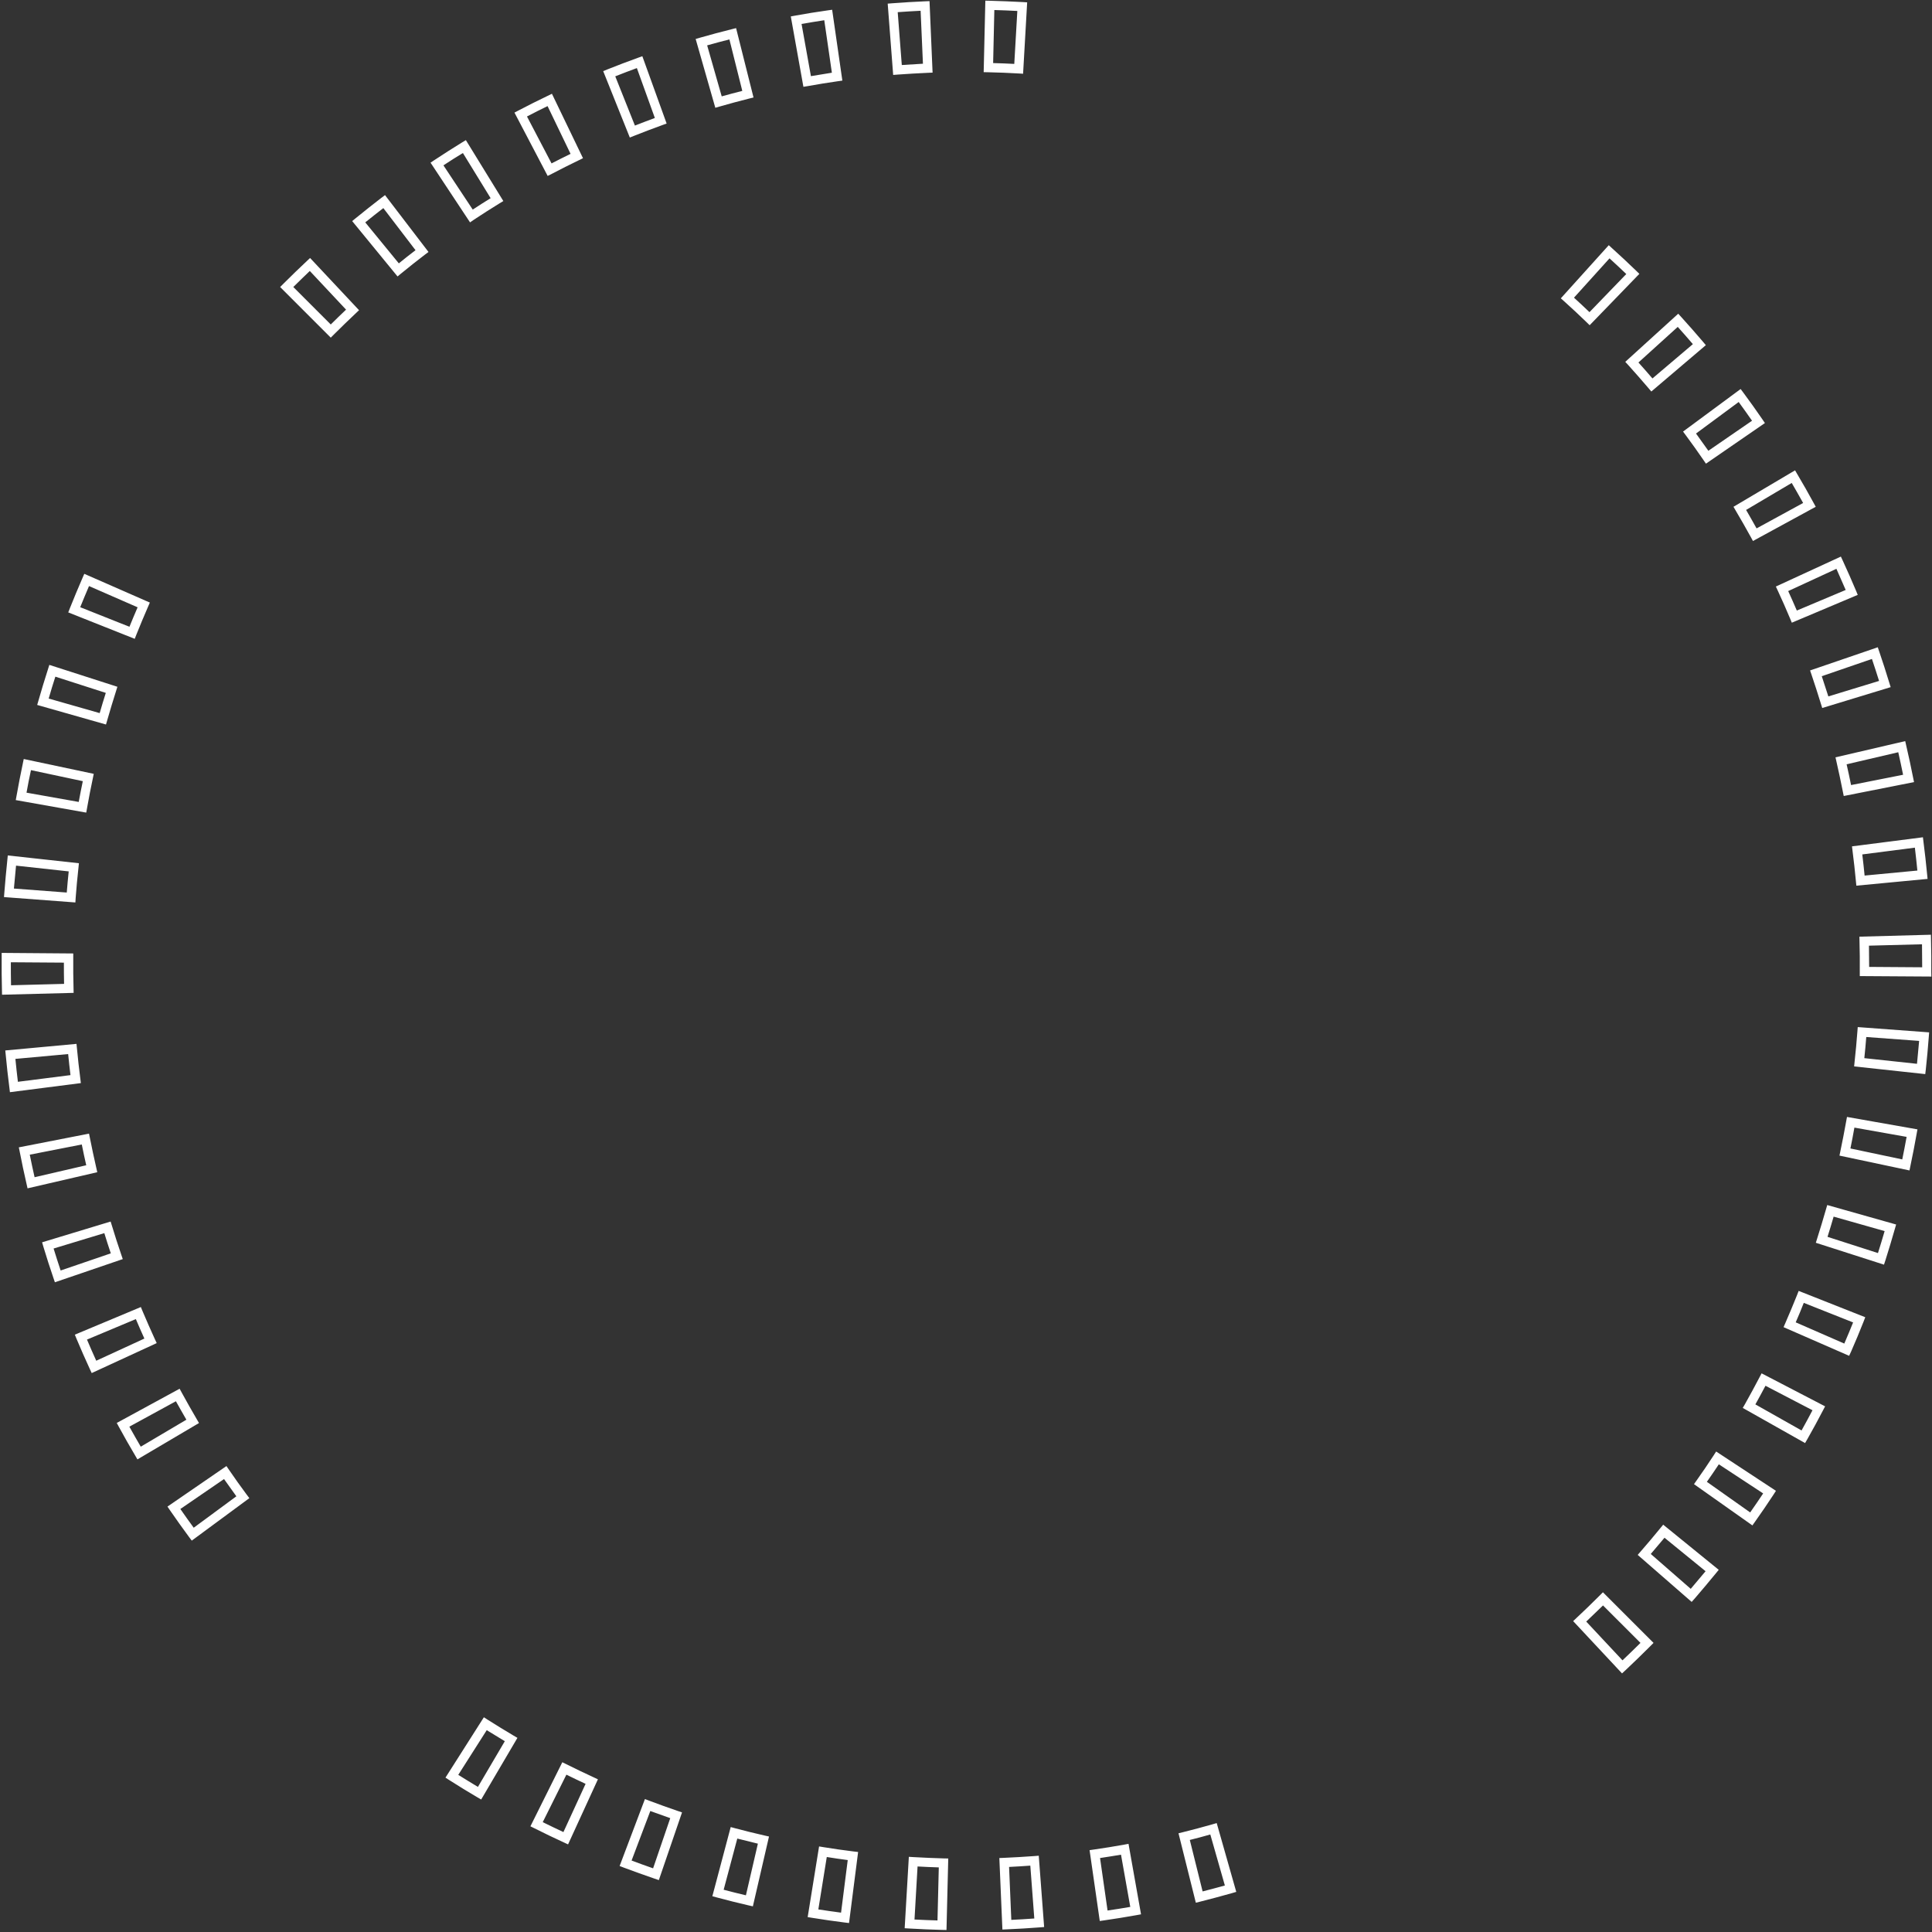 <?xml version="1.0" encoding="UTF-8"?> <svg xmlns="http://www.w3.org/2000/svg" width="939" height="939" viewBox="0 0 939 939" fill="none"><rect x="0" y="0" width="939" height="939" fill="#333333" stroke="none"/> <path d="M460.017 938.023L457.764 937.978C452.491 937.843 447.218 937.617 441.945 937.302L439.691 937.167L441.719 902.464L443.973 902.599C448.84 902.869 453.753 903.095 458.62 903.23L460.874 903.275L460.017 938.023ZM444.468 932.93C448.209 933.111 451.905 933.291 455.646 933.381L456.276 907.602C452.851 907.511 449.381 907.331 445.956 907.151L444.468 932.93ZM487.194 937.798L485.706 903.05L487.96 902.96C492.827 902.734 497.74 902.464 502.607 902.103L504.861 901.923L507.475 936.581L505.221 936.761C499.948 937.167 494.675 937.482 489.402 937.708L487.194 937.798ZM490.439 907.376L491.52 933.11C495.261 932.93 498.957 932.705 502.697 932.434L500.759 906.745C497.289 907.016 493.864 907.196 490.439 907.376ZM412.65 934.643L410.396 934.372C405.168 933.696 399.94 932.975 394.758 932.119L392.549 931.758L398.093 897.416L400.301 897.777C405.123 898.543 409.946 899.264 414.813 899.85L417.067 900.12L412.65 934.643ZM397.732 928.018C401.428 928.604 405.078 929.099 408.774 929.595L412.019 904.041C408.594 903.591 405.213 903.095 401.833 902.554L397.732 928.018ZM534.516 933.651L529.559 899.219L531.767 898.903C536.634 898.227 541.457 897.416 546.279 896.56L548.487 896.154L554.572 930.406L552.363 930.812C547.18 931.758 541.952 932.57 536.724 933.336L534.516 933.651ZM534.651 903.05L538.302 928.559C541.997 928.018 545.693 927.432 549.344 926.801L544.837 901.427C541.457 901.968 538.077 902.554 534.651 903.05ZM365.913 926.53L363.705 926.035C358.567 924.863 353.474 923.556 348.382 922.204L346.218 921.618L355.142 887.997L357.305 888.583C362.038 889.845 366.77 891.016 371.547 892.098L373.755 892.594L365.913 926.53ZM351.717 918.463C355.322 919.41 358.928 920.311 362.533 921.167L368.347 896.064C365.012 895.253 361.677 894.442 358.342 893.585L351.717 918.463ZM581.207 924.773L572.78 891.016L574.988 890.476C579.72 889.304 584.452 888.042 589.185 886.69L591.348 886.059L600.858 919.5L598.694 920.131C593.601 921.573 588.509 922.925 583.371 924.232L581.207 924.773ZM578.278 894.261L584.498 919.274C588.103 918.373 591.709 917.382 595.314 916.39L588.238 891.602C584.948 892.549 581.613 893.45 578.278 894.261ZM320.214 913.776L318.095 913.055C313.138 911.342 308.18 909.585 303.268 907.737L301.149 906.926L313.453 874.386L315.571 875.197C320.123 876.91 324.72 878.577 329.363 880.155L331.481 880.876L320.214 913.776ZM306.963 904.267C310.434 905.574 313.949 906.835 317.419 908.052L325.757 883.67C322.512 882.543 319.312 881.372 316.067 880.2L306.963 904.267ZM276.091 896.425L274.063 895.478C269.286 893.27 264.508 891.016 259.821 888.628L257.793 887.636L273.297 856.494L275.325 857.485C279.742 859.694 284.158 861.812 288.575 863.84L290.603 864.786L276.091 896.425ZM263.787 885.608C267.122 887.276 270.503 888.853 273.838 890.43L284.609 866.995C281.499 865.553 278.39 864.065 275.28 862.533L263.787 885.608ZM233.862 874.611L231.924 873.485C227.372 870.826 222.865 868.031 218.403 865.192L216.51 863.975L235.169 834.635L237.061 835.852C241.208 838.466 245.354 841.035 249.546 843.514L251.483 844.641L233.862 874.611ZM222.73 862.623C225.884 864.606 229.084 866.544 232.284 868.482L245.354 846.263C242.425 844.505 239.495 842.703 236.566 840.9L222.73 862.623ZM788.344 813.318L764.593 787.899L766.215 786.367C769.776 783.032 773.291 779.652 776.761 776.181L779.06 773.883L803.668 798.49L801.459 800.699C797.628 804.53 793.842 808.18 790.012 811.786L788.344 813.318ZM770.948 788.125L788.569 806.963C791.499 804.214 794.383 801.375 797.313 798.49L779.105 780.283C776.356 782.897 773.652 785.556 770.948 788.125ZM822.191 778.57L795.961 755.72L797.448 754.008C800.693 750.312 803.803 746.571 806.912 742.786L808.355 741.028L835.351 762.976L833.909 764.734C830.574 768.79 827.193 772.846 823.723 776.857L822.191 778.57ZM802.315 755.27L821.74 772.215C824.174 769.376 826.562 766.537 828.951 763.652L808.986 747.383C806.777 750.042 804.569 752.656 802.315 755.27ZM93.202 748.78L91.85 746.977C88.695 742.695 85.63 738.414 82.656 734.087L81.394 732.24L110.057 712.544L111.319 714.392C114.068 718.403 116.908 722.414 119.837 726.335L121.189 728.138L93.202 748.78ZM87.658 733.411C89.776 736.476 91.94 739.496 94.148 742.515L114.88 727.237C112.852 724.443 110.869 721.648 108.886 718.854L87.658 733.411ZM851.711 741.388L823.318 721.333L824.625 719.485C827.464 715.474 830.213 711.463 832.872 707.362L834.089 705.469L863.158 724.578L861.942 726.471C859.057 730.887 856.083 735.214 853.018 739.541L851.711 741.388ZM829.582 720.206L850.629 735.079C852.793 732.014 854.866 728.949 856.939 725.84L835.396 711.688C833.503 714.572 831.565 717.367 829.582 720.206ZM66.791 709.299L65.665 707.362C62.96 702.81 60.346 698.213 57.822 693.57L56.741 691.587L87.298 674.957L88.379 676.94C90.723 681.222 93.111 685.458 95.59 689.695L96.717 691.633L66.791 709.299ZM62.87 693.39C64.673 696.635 66.521 699.88 68.414 703.125L90.588 690.01C88.875 687.036 87.162 684.061 85.495 681.041L62.87 693.39ZM877.31 701.367L847.024 684.286L848.151 682.348C850.539 678.067 852.883 673.785 855.136 669.459L856.173 667.476L887.045 683.52L886.008 685.503C883.575 690.19 881.051 694.832 878.437 699.429L877.31 701.367ZM853.153 682.574L875.597 695.238C877.4 691.993 879.203 688.703 880.916 685.413L858.066 673.515C856.488 676.534 854.821 679.554 853.153 682.574ZM44.572 667.341L43.626 665.313C41.417 660.49 39.254 655.623 37.226 650.755L36.37 648.682L68.459 635.252L69.315 637.325C71.208 641.832 73.191 646.293 75.219 650.755L76.165 652.783L44.572 667.341ZM42.274 651.071C43.716 654.496 45.248 657.966 46.781 661.346L70.171 650.575C68.729 647.42 67.377 644.265 66.025 641.111L42.274 651.071ZM898.718 658.958L866.854 645.032L867.755 642.958C869.693 638.497 871.586 633.99 873.389 629.483L874.2 627.41L906.56 640.209L905.749 642.327C903.811 647.24 901.782 652.107 899.664 656.93L898.718 658.958ZM872.758 642.688L896.374 653.009C897.861 649.583 899.259 646.158 900.656 642.733L876.679 633.224C875.462 636.424 874.11 639.578 872.758 642.688ZM26.68 623.218L25.959 621.1C24.246 616.098 22.624 611.05 21.091 605.957L20.46 603.794L53.766 593.698L54.442 595.862C55.839 600.549 57.372 605.191 58.949 609.833L59.67 611.951L26.68 623.218ZM26.049 606.813C27.131 610.374 28.302 613.934 29.474 617.495L53.856 609.157C52.775 605.912 51.693 602.622 50.702 599.332L26.049 606.813ZM915.664 614.655L882.538 604.019L883.214 601.856C884.701 597.214 886.099 592.527 887.451 587.839L888.081 585.676L921.568 595.141L920.937 597.304C919.495 602.397 917.962 607.444 916.385 612.447L915.664 614.655ZM888.217 601.135L912.734 609.022C913.861 605.461 914.943 601.901 915.979 598.34L891.191 591.31C890.245 594.6 889.253 597.845 888.217 601.135ZM13.384 577.564L12.889 575.355C11.717 570.218 10.59 565.035 9.599 559.852L9.148 557.643L43.265 550.973L43.716 553.182C44.662 557.959 45.699 562.781 46.781 567.513L47.276 569.722L13.384 577.564ZM14.466 561.204C15.187 564.854 15.999 568.505 16.81 572.156L41.913 566.342C41.147 563.007 40.426 559.626 39.75 556.246L14.466 561.204ZM928.058 568.866L894.031 561.655L894.481 559.446C895.473 554.669 896.419 549.892 897.276 545.069L897.681 542.861L931.934 548.9L931.528 551.109C930.627 556.291 929.59 561.474 928.508 566.657L928.058 568.866ZM899.349 558.184L924.542 563.502C925.308 559.852 925.984 556.201 926.66 552.551L901.287 548.044C900.701 551.469 900.025 554.804 899.349 558.184ZM4.821 530.828L4.551 528.574C3.875 523.346 3.289 518.073 2.793 512.8L2.568 510.547L37.181 507.347L37.406 509.6C37.857 514.468 38.398 519.335 39.029 524.157L39.299 526.411L4.821 530.828ZM7.481 514.648C7.841 518.343 8.247 522.084 8.697 525.78L34.252 522.535C33.846 519.11 33.44 515.684 33.125 512.304L7.481 514.648ZM935.719 522.039L901.151 518.299L901.377 516.045C901.918 511.178 902.368 506.31 902.729 501.443L902.909 499.189L937.612 501.758L937.432 504.012C937.026 509.285 936.576 514.513 935.99 519.786L935.719 522.039ZM906.109 514.287L931.708 517.037C932.069 513.341 932.429 509.645 932.745 505.905L907.055 504.012C906.785 507.482 906.47 510.862 906.109 514.287ZM0.991 483.46L0.946 481.207C0.81 475.934 0.765 470.661 0.81 465.388V463.134L35.603 463.405V465.658C35.559 470.571 35.603 475.438 35.739 480.306L35.784 482.559L0.991 483.46ZM5.272 467.686C5.272 471.427 5.272 475.123 5.362 478.863L31.142 478.187C31.052 474.762 31.052 471.292 31.052 467.867L5.272 467.686ZM938.694 474.627L903.901 474.402V472.148C903.946 467.281 903.901 462.368 903.766 457.501L903.72 455.247L938.468 454.301L938.514 456.554C938.649 461.827 938.694 467.1 938.649 472.373L938.694 474.627ZM908.453 469.94L934.232 470.12C934.232 466.379 934.187 462.684 934.142 458.943L908.362 459.619C908.408 463.044 908.453 466.515 908.453 469.94ZM36.64 438.617L1.937 436.003L2.117 433.75C2.523 428.477 3.019 423.249 3.56 418.021L3.785 415.767L38.353 419.553L38.127 421.806C37.587 426.674 37.136 431.541 36.775 436.409L36.64 438.617ZM6.759 431.857L32.449 433.795C32.719 430.369 33.035 426.944 33.395 423.519L7.796 420.725C7.436 424.42 7.075 428.116 6.759 431.857ZM902.233 430.46L902.008 428.206C901.557 423.339 901.016 418.471 900.385 413.604L900.115 411.351L934.593 406.934L934.863 409.187C935.539 414.415 936.125 419.688 936.621 424.916L936.846 427.17L902.233 430.46ZM905.117 415.271C905.523 418.697 905.929 422.122 906.244 425.547L931.888 423.113C931.528 419.418 931.122 415.722 930.672 411.981L905.117 415.271ZM41.913 394.946L7.661 388.861L8.066 386.653C8.968 381.47 10.004 376.287 11.086 371.104L11.537 368.896L45.564 376.107L45.113 378.315C44.077 383.092 43.175 387.87 42.319 392.692L41.913 394.946ZM12.889 385.256L38.263 389.763C38.894 386.382 39.525 383.047 40.246 379.667L15.052 374.304C14.241 377.91 13.565 381.56 12.889 385.256ZM896.104 386.878L895.653 384.67C894.707 379.848 893.67 375.07 892.588 370.293L892.093 368.085L925.984 360.198L926.48 362.406C927.697 367.544 928.779 372.727 929.815 377.91L930.266 380.118L896.104 386.878ZM897.501 371.465C898.267 374.845 898.988 378.18 899.664 381.56L924.948 376.558C924.227 372.907 923.415 369.256 922.604 365.606L897.501 371.465ZM51.513 352.13L18.072 342.621L18.703 340.458C20.145 335.41 21.677 330.362 23.3 325.314L23.976 323.151L57.056 333.787L56.38 335.951C54.893 340.593 53.496 345.28 52.144 349.967L51.513 352.13ZM23.66 339.511L48.448 346.587C49.395 343.297 50.386 340.007 51.423 336.762L26.905 328.875C25.779 332.345 24.697 335.906 23.66 339.511ZM885.648 344.108L884.972 341.945C883.529 337.258 882.042 332.616 880.465 327.973L879.744 325.855L912.644 314.588L913.365 316.706C915.078 321.709 916.7 326.757 918.233 331.804L918.909 333.968L885.648 344.108ZM885.422 328.65C886.504 331.94 887.586 335.184 888.622 338.474L913.275 330.948C912.148 327.388 911.022 323.827 909.805 320.267L885.422 328.65ZM65.484 310.487L33.17 297.642L33.981 295.569C35.919 290.702 37.947 285.834 40.065 280.967L40.967 278.894L72.83 292.865L71.929 294.938C69.991 299.4 68.098 303.907 66.295 308.414L65.484 310.487ZM38.984 295.118L62.915 304.628C64.177 301.473 65.529 298.318 66.881 295.164L43.265 284.843C41.823 288.223 40.381 291.648 38.984 295.118ZM870.865 302.645L870.009 300.572C868.116 296.065 866.133 291.558 864.06 287.096L863.113 285.068L894.707 270.511L895.653 272.539C897.861 277.361 900.025 282.184 902.053 287.051L902.909 289.124L870.865 302.645ZM869.107 287.276C870.55 290.431 871.947 293.586 873.299 296.741L897.05 286.736C895.563 283.31 894.076 279.885 892.543 276.46L869.107 287.276ZM851.981 262.939L850.9 260.956C848.556 256.675 846.122 252.438 843.644 248.247L842.517 246.309L872.443 228.597L873.569 230.535C876.273 235.087 878.888 239.684 881.411 244.326L882.493 246.309L851.981 262.939ZM848.646 247.841C850.359 250.816 852.071 253.79 853.739 256.81L876.364 244.461C874.561 241.216 872.713 237.971 870.82 234.726L848.646 247.841ZM829.131 225.352L827.87 223.504C825.12 219.493 822.281 215.527 819.351 211.561L817.999 209.758L845.987 189.072L847.339 190.875C850.494 195.111 853.559 199.438 856.533 203.764L857.795 205.612L829.131 225.352ZM824.309 210.705C826.337 213.499 828.32 216.293 830.303 219.088L851.531 204.485C849.412 201.421 847.249 198.401 845.041 195.381L824.309 210.705ZM802.586 190.289L801.144 188.576C797.989 184.88 794.744 181.185 791.454 177.534L789.921 175.867L815.656 152.476L817.188 154.144C820.749 158.065 824.219 162.031 827.644 166.042L829.086 167.754L802.586 190.289ZM796.321 176.182C798.62 178.751 800.918 181.32 803.127 183.934L822.777 167.259C820.343 164.419 817.909 161.625 815.43 158.876L796.321 176.182ZM160.76 164.104L136.152 139.496L138.09 137.558C141.696 133.953 145.391 130.392 149.087 126.922L150.709 125.39L174.506 150.763L172.883 152.296C169.458 155.541 166.033 158.831 162.698 162.166L160.76 164.104ZM142.552 139.496L160.76 157.704C163.194 155.27 165.672 152.882 168.196 150.493L150.574 131.699C147.87 134.268 145.211 136.882 142.552 139.496ZM772.615 158.065L770.993 156.487C767.477 153.062 763.872 149.727 760.266 146.482L758.599 144.995L781.899 119.17L783.567 120.703C787.488 124.218 791.319 127.824 795.149 131.519L796.772 133.097L772.615 158.065ZM764.998 144.679C767.522 146.978 770.046 149.321 772.525 151.71L790.417 133.187C787.713 130.618 785.009 128.049 782.26 125.57L764.998 144.679ZM193.209 134.358L171.171 107.452L172.928 106.01C177.03 102.675 181.176 99.385 185.322 96.185L187.125 94.833L208.262 122.46L206.46 123.812C202.584 126.787 198.753 129.807 194.967 132.916L193.209 134.358ZM177.525 108.083L193.84 128.004C196.499 125.841 199.204 123.677 201.953 121.604L186.314 101.143C183.339 103.441 180.41 105.74 177.525 108.083ZM228.453 108.083L209.254 79.059L211.147 77.797C215.564 74.868 220.025 72.028 224.487 69.279L226.425 68.107L244.633 97.717L242.695 98.889C238.549 101.458 234.402 104.072 230.346 106.776L228.453 108.083ZM215.519 80.366L229.76 101.864C232.645 99.971 235.529 98.123 238.459 96.32L224.983 74.372C221.783 76.31 218.628 78.293 215.519 80.366ZM266.176 85.504L250.041 54.722L252.024 53.685C256.712 51.206 261.444 48.863 266.221 46.564L268.249 45.573L283.347 76.896L281.319 77.887C276.902 80.005 272.531 82.214 268.159 84.512L266.176 85.504ZM256.126 56.615L268.069 79.419C271.134 77.842 274.243 76.265 277.308 74.777L266.131 51.567C262.796 53.19 259.461 54.857 256.126 56.615ZM306.107 66.845L293.172 34.576L295.245 33.72C300.158 31.737 305.115 29.889 310.073 28.086L312.191 27.32L323.999 60.04L321.881 60.806C317.284 62.474 312.687 64.231 308.135 66.034L306.107 66.845ZM299.031 37.1L308.586 61.032C311.786 59.77 315.031 58.553 318.276 57.336L309.532 33.089C306.017 34.396 302.501 35.703 299.031 37.1ZM347.661 52.378L338.106 18.937L340.269 18.306C345.362 16.864 350.455 15.467 355.593 14.205L357.756 13.664L366.229 47.376L364.066 47.916C359.333 49.088 354.601 50.395 349.869 51.747L347.661 52.378ZM343.694 22.047L350.77 46.835C354.105 45.888 357.44 45.032 360.776 44.176L354.511 19.163C350.86 20.064 347.255 21.055 343.694 22.047ZM390.476 42.193L384.347 7.986L386.555 7.58C391.783 6.634 396.966 5.777 402.194 5.056L404.447 4.741L409.405 39.173L407.151 39.489C402.329 40.165 397.462 40.976 392.684 41.832L390.476 42.193ZM389.575 11.636L394.127 37.01C397.507 36.424 400.932 35.883 404.312 35.342L400.616 9.833C396.966 10.374 393.27 11.005 389.575 11.636ZM434.103 36.424L431.444 1.766L433.697 1.586C438.97 1.18 444.243 0.865 449.516 0.639L451.77 0.549L453.257 35.297L451.003 35.387C446.136 35.613 441.224 35.883 436.356 36.244L434.103 36.424ZM436.311 5.912L438.294 31.602C441.719 31.376 445.145 31.151 448.57 30.971L447.443 5.236C443.747 5.417 440.007 5.642 436.311 5.912ZM497.244 35.838L494.991 35.703C490.123 35.432 485.256 35.207 480.343 35.117L478.09 35.072L478.901 0.324L481.155 0.369C486.428 0.504 491.701 0.73 496.974 1L499.227 1.135L497.244 35.838ZM482.687 30.655C486.112 30.745 489.537 30.881 492.963 31.061L494.45 5.327C490.709 5.146 487.014 4.966 483.273 4.876L482.687 30.655Z" fill="white"></path> </svg> 